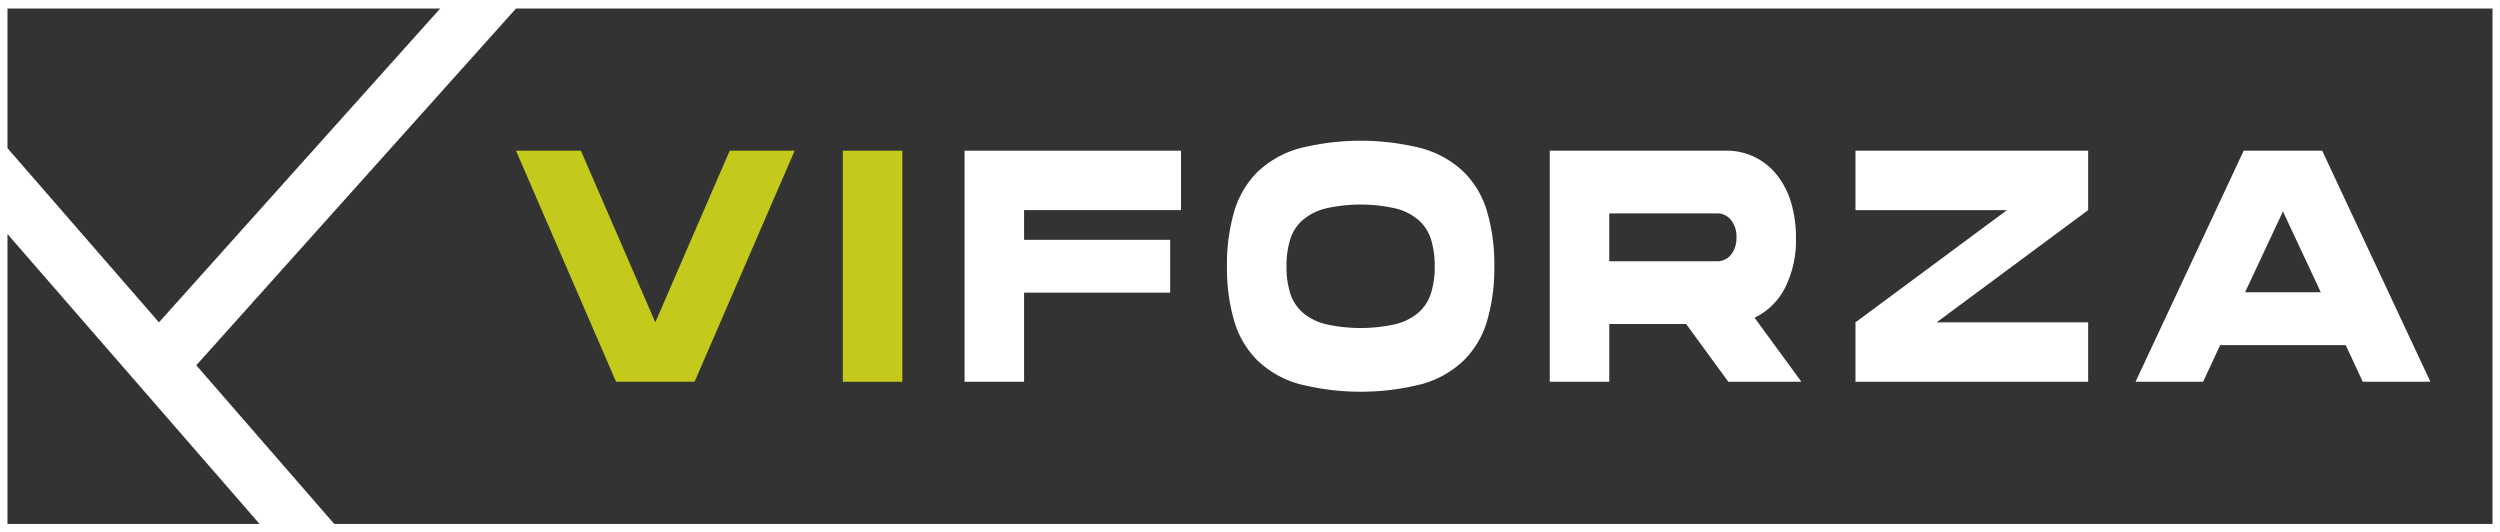 <svg xmlns="http://www.w3.org/2000/svg" xmlns:xlink="http://www.w3.org/1999/xlink" width="184.222" height="39.237" viewBox="0 0 184.222 39.237"><rect x="0" y="0" width="184.222" height="39.237" fill="#333333" stroke="none"/><defs><clipPath id="clip-path"><rect id="Rect&#xE1;ngulo_317" data-name="Rect&#xE1;ngulo 317" width="184.222" height="39.237" fill="none"></rect></clipPath></defs><g id="Grupo_4421" data-name="Grupo 4421" transform="translate(0 0)"><path id="Trazado_41" data-name="Trazado 41" d="M46.124,12.073l5.483,12.65,5.483-12.65h4.785L54.5,29.1H48.716L41.34,12.073Z" transform="translate(-3.318 -0.969)" fill="#c4ca1c"></path><rect id="Rect&#xE1;ngulo_316" data-name="Rect&#xE1;ngulo 316" width="4.386" height="17.029" transform="translate(62.105 11.104)" fill="#c4ca1c"></rect><path id="Trazado_42" data-name="Trazado 42" d="M77.28,12.073H93.23v4.379H81.666v2.19H92.432v3.892H81.666V29.1H77.28Z" transform="translate(-6.203 -0.969)" fill="#fff"></path><g id="Grupo_4415" data-name="Grupo 4415" transform="translate(0 0)"><g id="Grupo_4414" data-name="Grupo 4414" clip-path="url(#clip-path)"><path id="Trazado_43" data-name="Trazado 43" d="M98.306,20.524a13.744,13.744,0,0,1,.538-4.05,6.794,6.794,0,0,1,1.714-2.9,7.317,7.317,0,0,1,3.051-1.727,18.372,18.372,0,0,1,9.091,0,7.317,7.317,0,0,1,3.051,1.727,6.8,6.8,0,0,1,1.715,2.9,13.775,13.775,0,0,1,.538,4.05,13.775,13.775,0,0,1-.538,4.05,6.787,6.787,0,0,1-1.715,2.894A7.3,7.3,0,0,1,112.7,29.2a18.343,18.343,0,0,1-9.091,0,7.3,7.3,0,0,1-3.051-1.727,6.786,6.786,0,0,1-1.714-2.894,13.744,13.744,0,0,1-.538-4.05m4.386,0a6.516,6.516,0,0,0,.269,1.97,3.127,3.127,0,0,0,.907,1.424,4.162,4.162,0,0,0,1.684.864,11.756,11.756,0,0,0,5.2,0,4.166,4.166,0,0,0,1.685-.864,3.142,3.142,0,0,0,.907-1.424,6.545,6.545,0,0,0,.269-1.97,6.556,6.556,0,0,0-.269-1.971,3.149,3.149,0,0,0-.907-1.423,4.166,4.166,0,0,0-1.685-.864,11.72,11.72,0,0,0-5.2,0,4.162,4.162,0,0,0-1.684.864,3.134,3.134,0,0,0-.907,1.423,6.526,6.526,0,0,0-.269,1.971" transform="translate(-7.891 -0.906)" fill="#fff"></path><path id="Trazado_44" data-name="Trazado 44" d="M124.166,12.073h12.959a4.695,4.695,0,0,1,3.758,1.764,5.935,5.935,0,0,1,1.057,2.031,8.926,8.926,0,0,1,.369,2.652,7.716,7.716,0,0,1-.808,3.661,4.881,4.881,0,0,1-2.243,2.2l3.449,4.719h-5.382l-3.111-4.257h-5.662V29.1h-4.386Zm4.386,8.15h7.935a1.278,1.278,0,0,0,1.037-.487,1.971,1.971,0,0,0,.4-1.289,1.93,1.93,0,0,0-.4-1.265,1.278,1.278,0,0,0-1.037-.487h-7.935Z" transform="translate(-9.967 -0.97)" fill="#fff"></path><path id="Trazado_45" data-name="Trazado 45" d="M159.826,16.452H148.661V12.073h17.146v4.379l-11.165,8.271h11.165V29.1H148.661V24.723Z" transform="translate(-11.933 -0.97)" fill="#fff"></path><path id="Trazado_46" data-name="Trazado 46" d="M179.07,12.073h5.782L192.827,29.1h-4.985l-1.255-2.7h-9.251l-1.256,2.7H171.1Zm.1,10.436h5.582l-2.79-5.96Z" transform="translate(-13.734 -0.97)" fill="#fff"></path><path id="Trazado_47" data-name="Trazado 47" d="M183.671,0H0V39.237H184.222V0ZM.551.631H32.435L11.713,23.754.551,10.919Zm0,37.975V17.246l18.575,21.36Zm183.12,0H24.628L14.464,26.918,38.021.631h145.65Z" transform="translate(0 0)" fill="#fff"></path></g></g></g></svg>